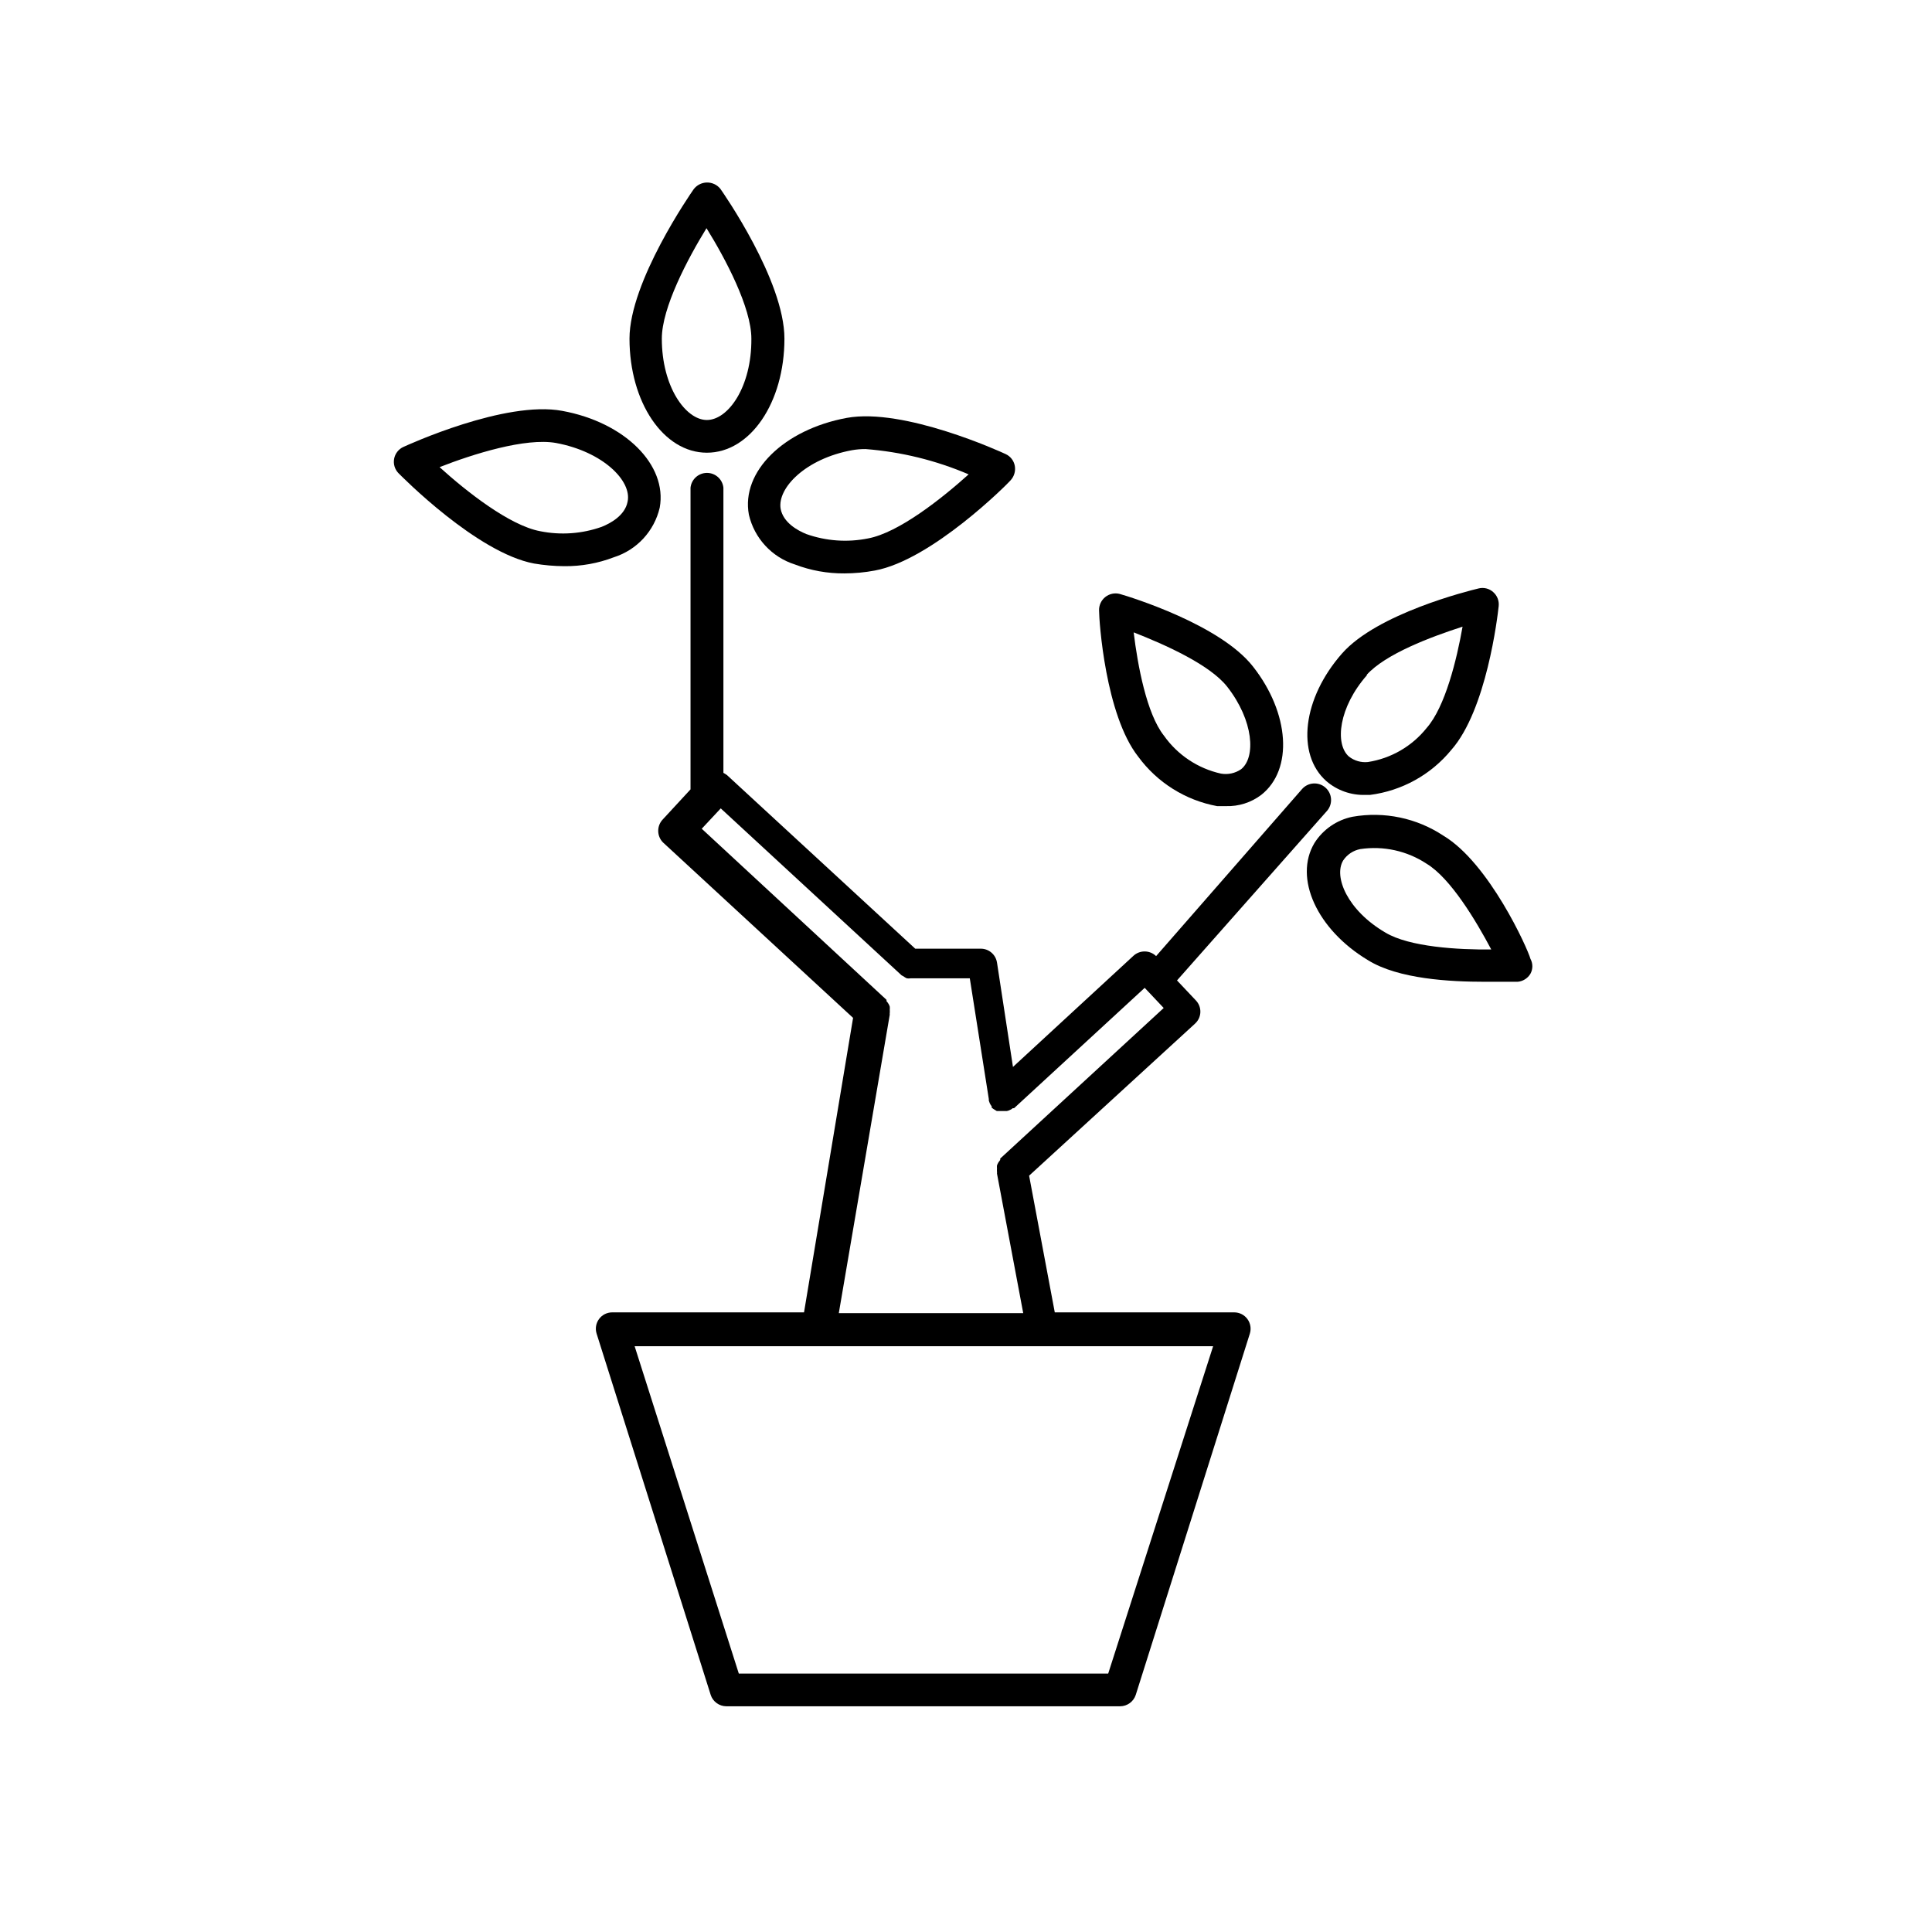 <?xml version="1.0" encoding="UTF-8"?>
<!-- The Best Svg Icon site in the world: iconSvg.co, Visit us! https://iconsvg.co -->
<svg fill="#000000" width="800px" height="800px" version="1.1" viewBox="144 144 512 512" xmlns="http://www.w3.org/2000/svg">
 <g>
  <path d="m327.8 194.19c-0.703 1.008-16.977 24.438-16.977 39.551 0 16.879 9.02 30.23 20.504 30.23 11.488 0 20.555-13.25 20.555-30.23 0-15.418-16.273-38.691-16.977-39.699-0.871-1.086-2.199-1.703-3.59-1.676-1.391 0.031-2.688 0.703-3.516 1.824zm3.527 61.113c-5.59 0-11.938-8.766-11.938-21.562 0-8.211 6.852-21.16 11.84-29.27 5.039 8.113 11.891 21.059 11.891 29.27 0.098 12.797-6.148 21.562-11.793 21.562z"/>
  <path d="m342.46 280.39c1.445 6.246 6.078 11.262 12.191 13.199 4.195 1.605 8.656 2.406 13.148 2.367 2.688-0.004 5.371-0.258 8.012-0.754 15.113-2.769 35.266-23.023 35.973-23.879v-0.004c0.965-1.023 1.395-2.441 1.156-3.828-0.242-1.402-1.168-2.59-2.469-3.172-1.059-0.504-26.902-12.344-42.066-9.574-16.676 3.074-28.062 14.258-25.945 25.645zm27.305-17.078c1.199-0.211 2.41-0.312 3.629-0.305 9.406 0.73 18.629 2.992 27.305 6.703-7.106 6.398-18.539 15.469-26.652 16.977-5.461 1.102-11.121 0.699-16.371-1.16-2.215-0.906-6.098-2.973-6.801-6.699-0.91-5.492 6.598-13.25 18.891-15.516z"/>
  <path d="m285.53 293.34c2.648 0.453 5.328 0.688 8.012 0.703 4.492 0.047 8.953-0.758 13.148-2.367 6.086-1.934 10.699-6.93 12.145-13.148 2.066-11.336-9.27-22.621-25.844-25.645-15.113-2.82-41.012 9.07-42.117 9.574l-0.004-0.004c-1.27 0.598-2.176 1.77-2.426 3.152s0.184 2.797 1.168 3.801c0.855 0.855 20.805 21.109 35.918 23.934zm5.844-31.941c12.445 2.316 20.152 10.078 18.941 15.566-0.707 3.68-4.586 5.742-6.852 6.648h0.004c-5.234 1.859-10.879 2.258-16.324 1.16-8.113-1.512-19.598-10.578-26.652-16.977 8.867-3.477 22.773-7.859 30.887-6.398z"/>
  <path d="m495.22 352.69c-1.812-1.57-4.555-1.391-6.148 0.402l-38.691 44.285c-1.699-1.645-4.394-1.645-6.094 0l-31.84 29.371-4.231-27.66h-0.004c-0.324-2.113-2.144-3.676-4.281-3.676h-17.383l-49.879-45.996c-0.305-0.223-0.625-0.422-0.957-0.605v-75.574c-0.238-2.223-2.117-3.914-4.356-3.914s-4.121 1.691-4.359 3.914v79.957l-7.305 7.91c-1.676 1.703-1.676 4.441 0 6.144l50.383 46.5-13 78.043h-50.836c-1.379 0-2.68 0.656-3.496 1.773-0.816 1.113-1.051 2.551-0.633 3.867l30.23 95.723-0.004 0.004c0.586 1.789 2.25 3.008 4.133 3.023h104.39c1.883-0.016 3.543-1.234 4.129-3.023l30.23-95.723v-0.004c0.418-1.316 0.18-2.754-0.637-3.867-0.816-1.117-2.113-1.773-3.496-1.773h-47.559l-6.801-36.223 43.984-40.305h-0.004c0.852-0.773 1.355-1.852 1.402-2.996 0.047-1.148-0.367-2.266-1.148-3.102l-5.039-5.34 39.801-44.992c1.547-1.84 1.32-4.582-0.504-6.144zm-29.727 148.07-27.809 86.754h-97.891l-27.609-86.754zm-56.426-49.727v0.352l-0.504 0.707c-0.137 0.242-0.254 0.492-0.352 0.754-0.027 0.27-0.027 0.539 0 0.805-0.023 0.285-0.023 0.574 0 0.859 0.023 0.164 0.023 0.336 0 0.504l6.953 36.98h-48.871l13.504-79.098v-0.004c-0.027-0.148-0.027-0.301 0-0.453 0.023-0.285 0.023-0.57 0-0.855 0.023-0.27 0.023-0.539 0-0.805-0.07-0.25-0.172-0.484-0.305-0.707-0.156-0.27-0.34-0.523-0.555-0.754v-0.352l-48.969-45.344 5.039-5.391 47.914 44.234 0.555 0.301h-0.004c0.262 0.203 0.551 0.375 0.855 0.504 0.32 0.051 0.641 0.051 0.961 0h15.719l5.039 31.992v0.402l0.25 0.707c0.137 0.285 0.305 0.555 0.504 0.805v0.352c0.262 0.23 0.551 0.434 0.855 0.605l0.504 0.301h2.672c0.297-0.055 0.586-0.156 0.855-0.301 0.262-0.102 0.504-0.258 0.703-0.453h0.352l34.613-31.891 5.039 5.34z"/>
  <path d="m505.8 354.66h1.262c8.449-1.082 16.164-5.352 21.562-11.941 9.32-10.578 12.242-35.266 12.543-38.09v0.004c0.152-1.41-0.395-2.801-1.461-3.731-1.051-0.945-2.504-1.305-3.879-0.957-2.719 0.656-26.852 6.648-36.172 17.23-10.43 11.84-12.242 26.703-4.133 33.855 2.856 2.445 6.519 3.738 10.277 3.629zm0.352-31.789c5.039-5.594 17.027-10.078 25.441-12.797-1.512 8.613-4.586 21.262-9.523 26.852h0.004c-3.875 4.848-9.43 8.066-15.566 9.02-1.805 0.188-3.613-0.336-5.039-1.461-3.777-3.328-2.719-13.051 4.836-21.613z"/>
  <path d="m526.55 365.49c-7.098-4.715-15.738-6.519-24.133-5.039-4.164 0.852-7.801 3.359-10.074 6.953-5.543 9.27 0.656 22.922 14.156 31.035 8.062 5.039 21.867 5.742 30.934 5.742h8.766c1.398-0.125 2.656-0.91 3.375-2.117 0.684-1.238 0.684-2.738 0-3.977-0.703-2.672-10.93-25.344-23.023-32.598zm-15.418 25.645c-10.078-5.894-13.754-14.812-11.184-19.094v-0.004c1.047-1.574 2.68-2.66 4.535-3.019 6.141-0.918 12.398 0.461 17.582 3.879 6.348 3.828 13.098 15.113 17.129 22.723-8.715 0.098-21.711-0.656-28.059-4.484z"/>
  <path d="m466.55 357.63h2.32c3.371 0.113 6.68-0.938 9.367-2.973 8.516-6.699 7.559-21.664-2.215-34.059-8.715-11.082-32.445-18.391-35.266-19.195-1.34-0.352-2.766-0.047-3.848 0.816-1.078 0.863-1.691 2.184-1.645 3.566 0 2.769 1.664 27.66 10.379 38.742 5.047 6.871 12.523 11.559 20.906 13.102zm2.672-31.641c7.055 9.02 7.609 18.742 3.68 21.867h-0.004c-1.559 1.07-3.477 1.488-5.34 1.156-6.113-1.359-11.504-4.953-15.113-10.074-4.586-5.793-6.953-18.641-8.012-27.355 8.363 3.273 20.203 8.562 24.789 14.406z"/>
 </g>
</svg>